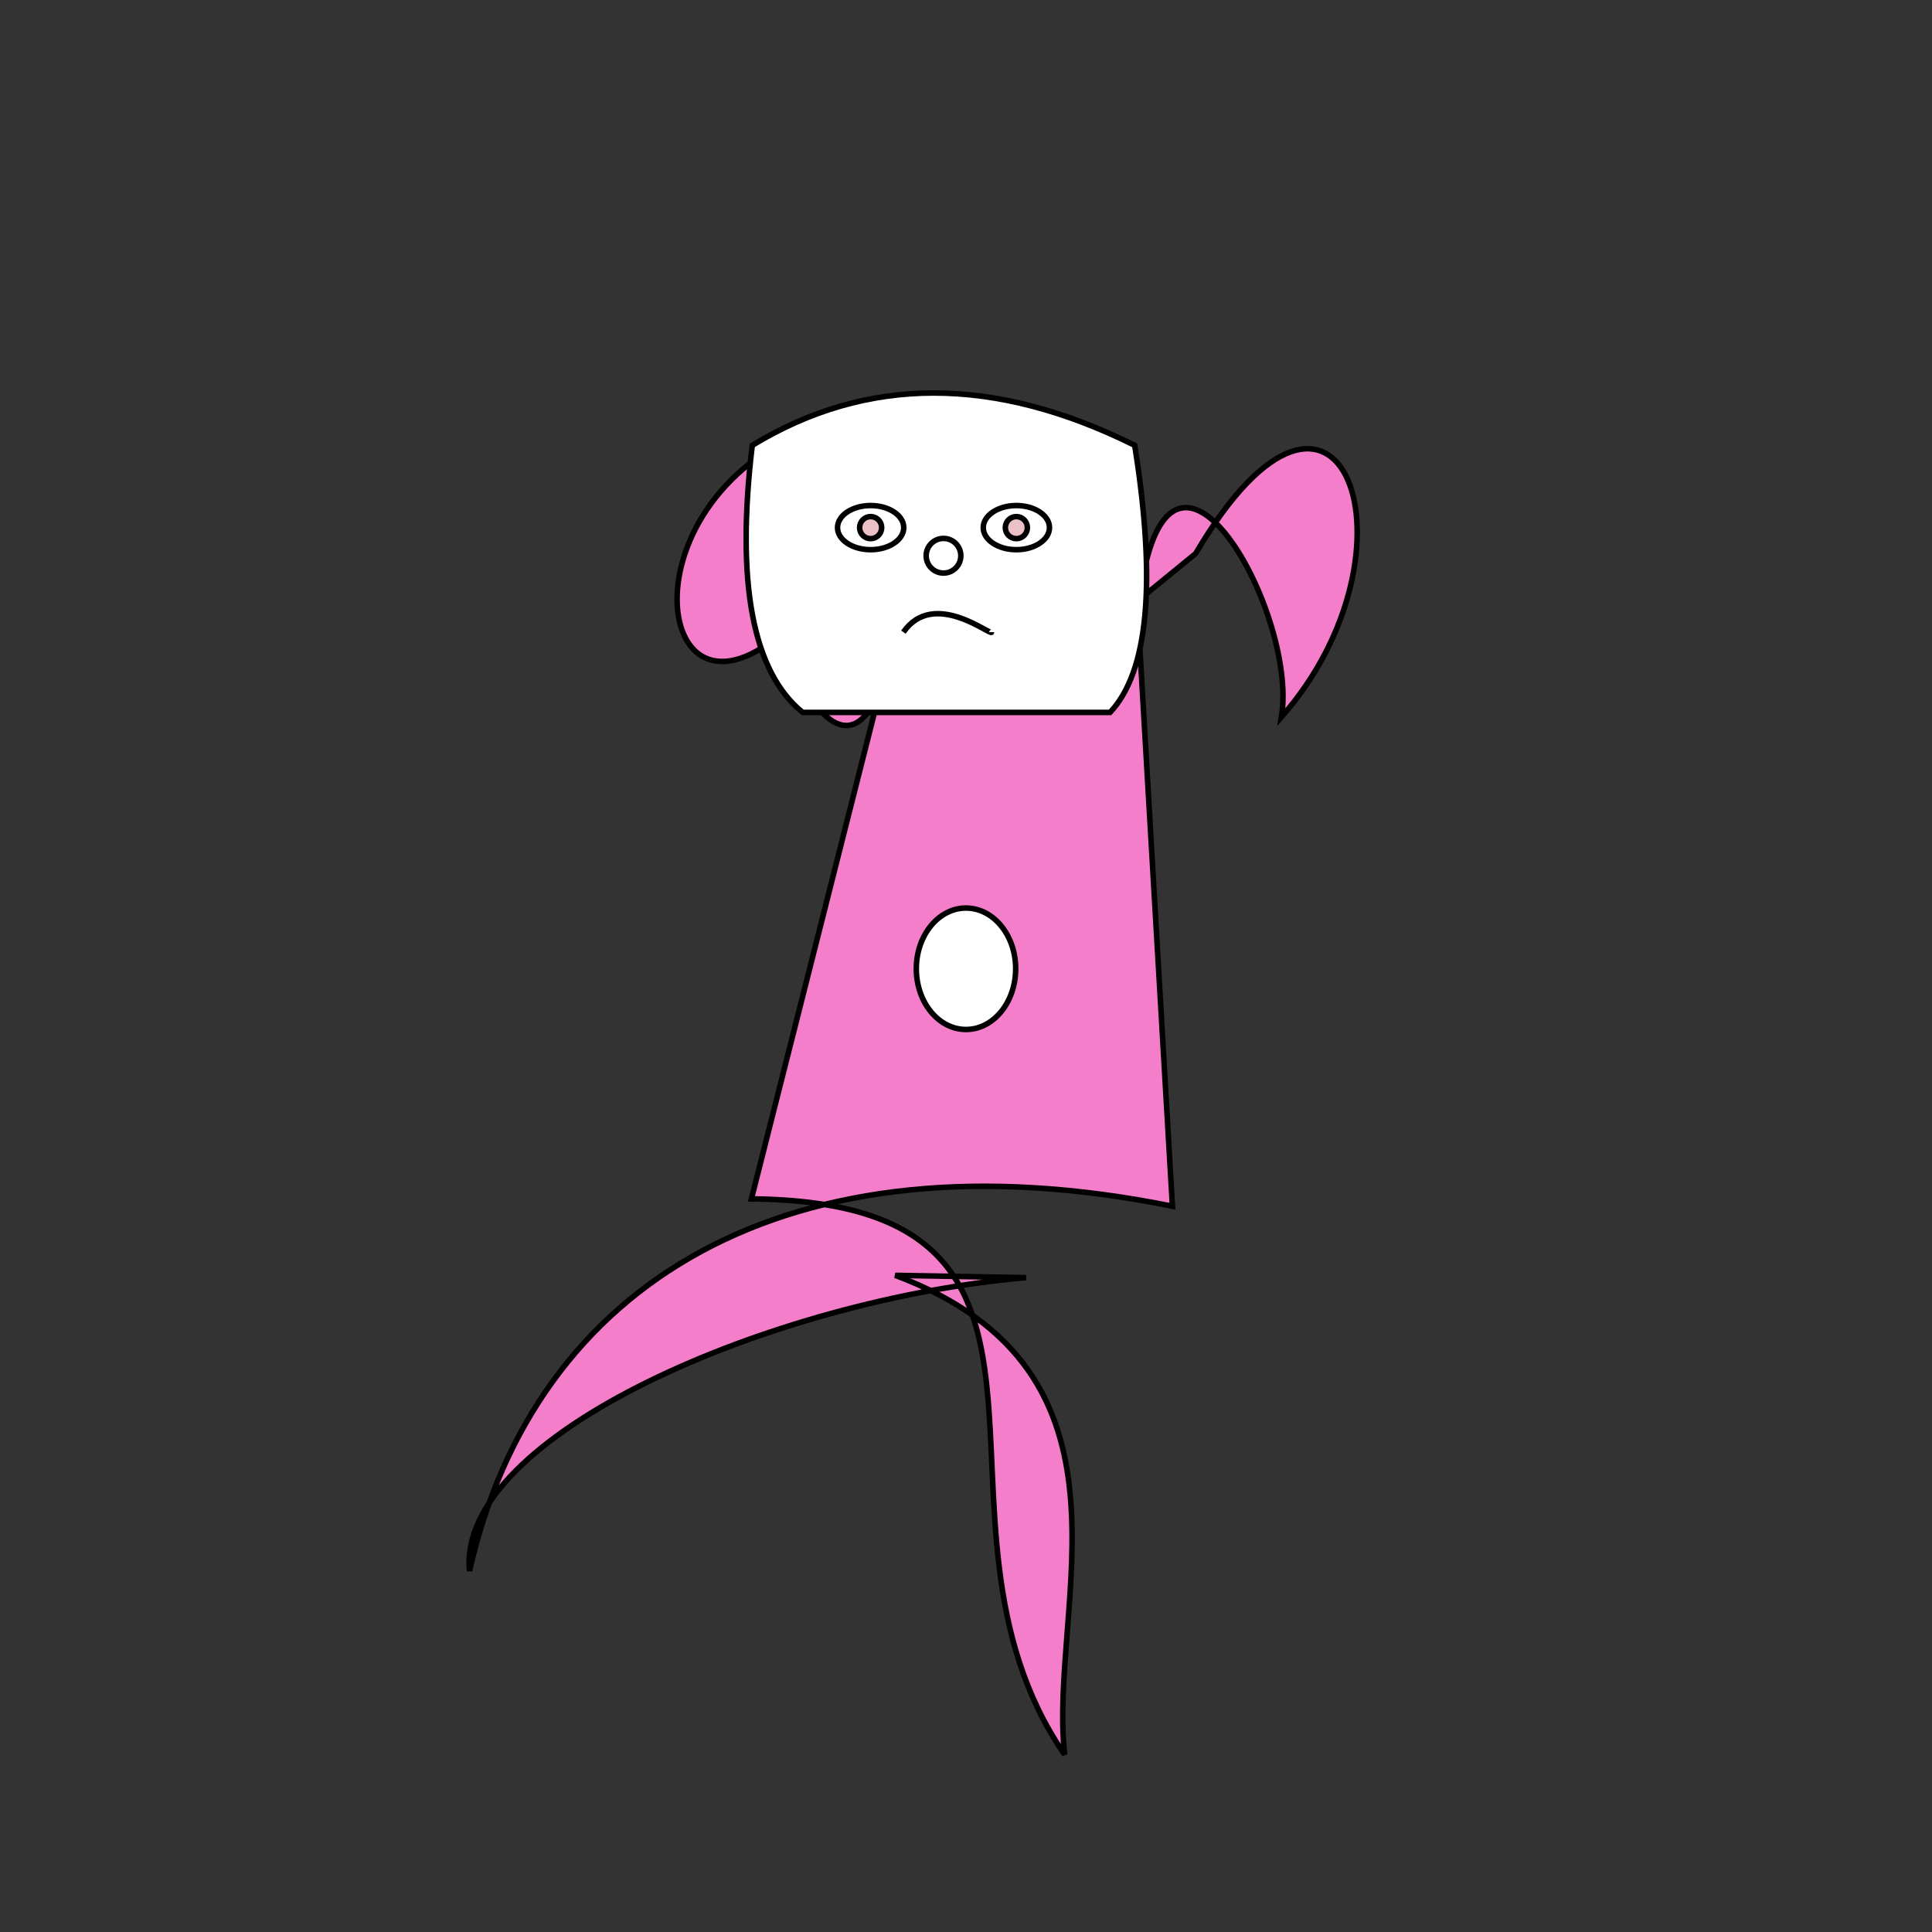 <svg xmlns="http://www.w3.org/2000/svg" viewbox="0,0,350,350" width="350" height="350" fill="none" stroke="black"><rect width="100%" height="100%" fill="#333333" stroke="none"/><g><path d="M162.178,231.039C208.823,248.517,189.856,290.855,192.873,317.874C163.234,274.859,203.965,217.841,136.126,217.187L162.397,113.36C154.937,157.519,133.969,110.386,138.508,82.012C109.806,101.111,123.453,144.155,152.71,101.816L189.688,122.266L216.595,100.289C242.827,55.716,258.797,99.586,232.144,129.894C235.34,110.524,210.488,66.851,206.127,111.129L212.395,218.518C142.754,204.464,96.812,232.409,85.053,284.595C82.712,260.082,140.047,235.404,185.876,231.453z" fill="#f57eca"/><ellipse cx="175" cy="175.5" rx="9" ry="11" fill="white"/></g><g><path d="M145.41,129.061Q131.801,118.003,136.282,80.68Q167.414,61.715,205.565,80.68Q211.496,118.003,201.097,129.061L145.41,129.061z" fill="white"/><path d="M163.66,114.517C169.177,106.595,179.629,115.353,179.638,114.517"/><circle cx="170.923" cy="100.68" r="3.14"/><ellipse cx="184.123" cy="95.582" rx="6" ry="4" fill="white" fill-opacity="1"/><circle cx="184.123" cy="95.582" r="2" fill="#ebc0c7" fill-opacity="1"/><ellipse cx="157.724" cy="95.582" rx="6" ry="4" fill="white" fill-opacity="1"/><circle cx="157.724" cy="95.582" r="2" fill="#ebc0c7" fill-opacity="1"/></g></svg>
